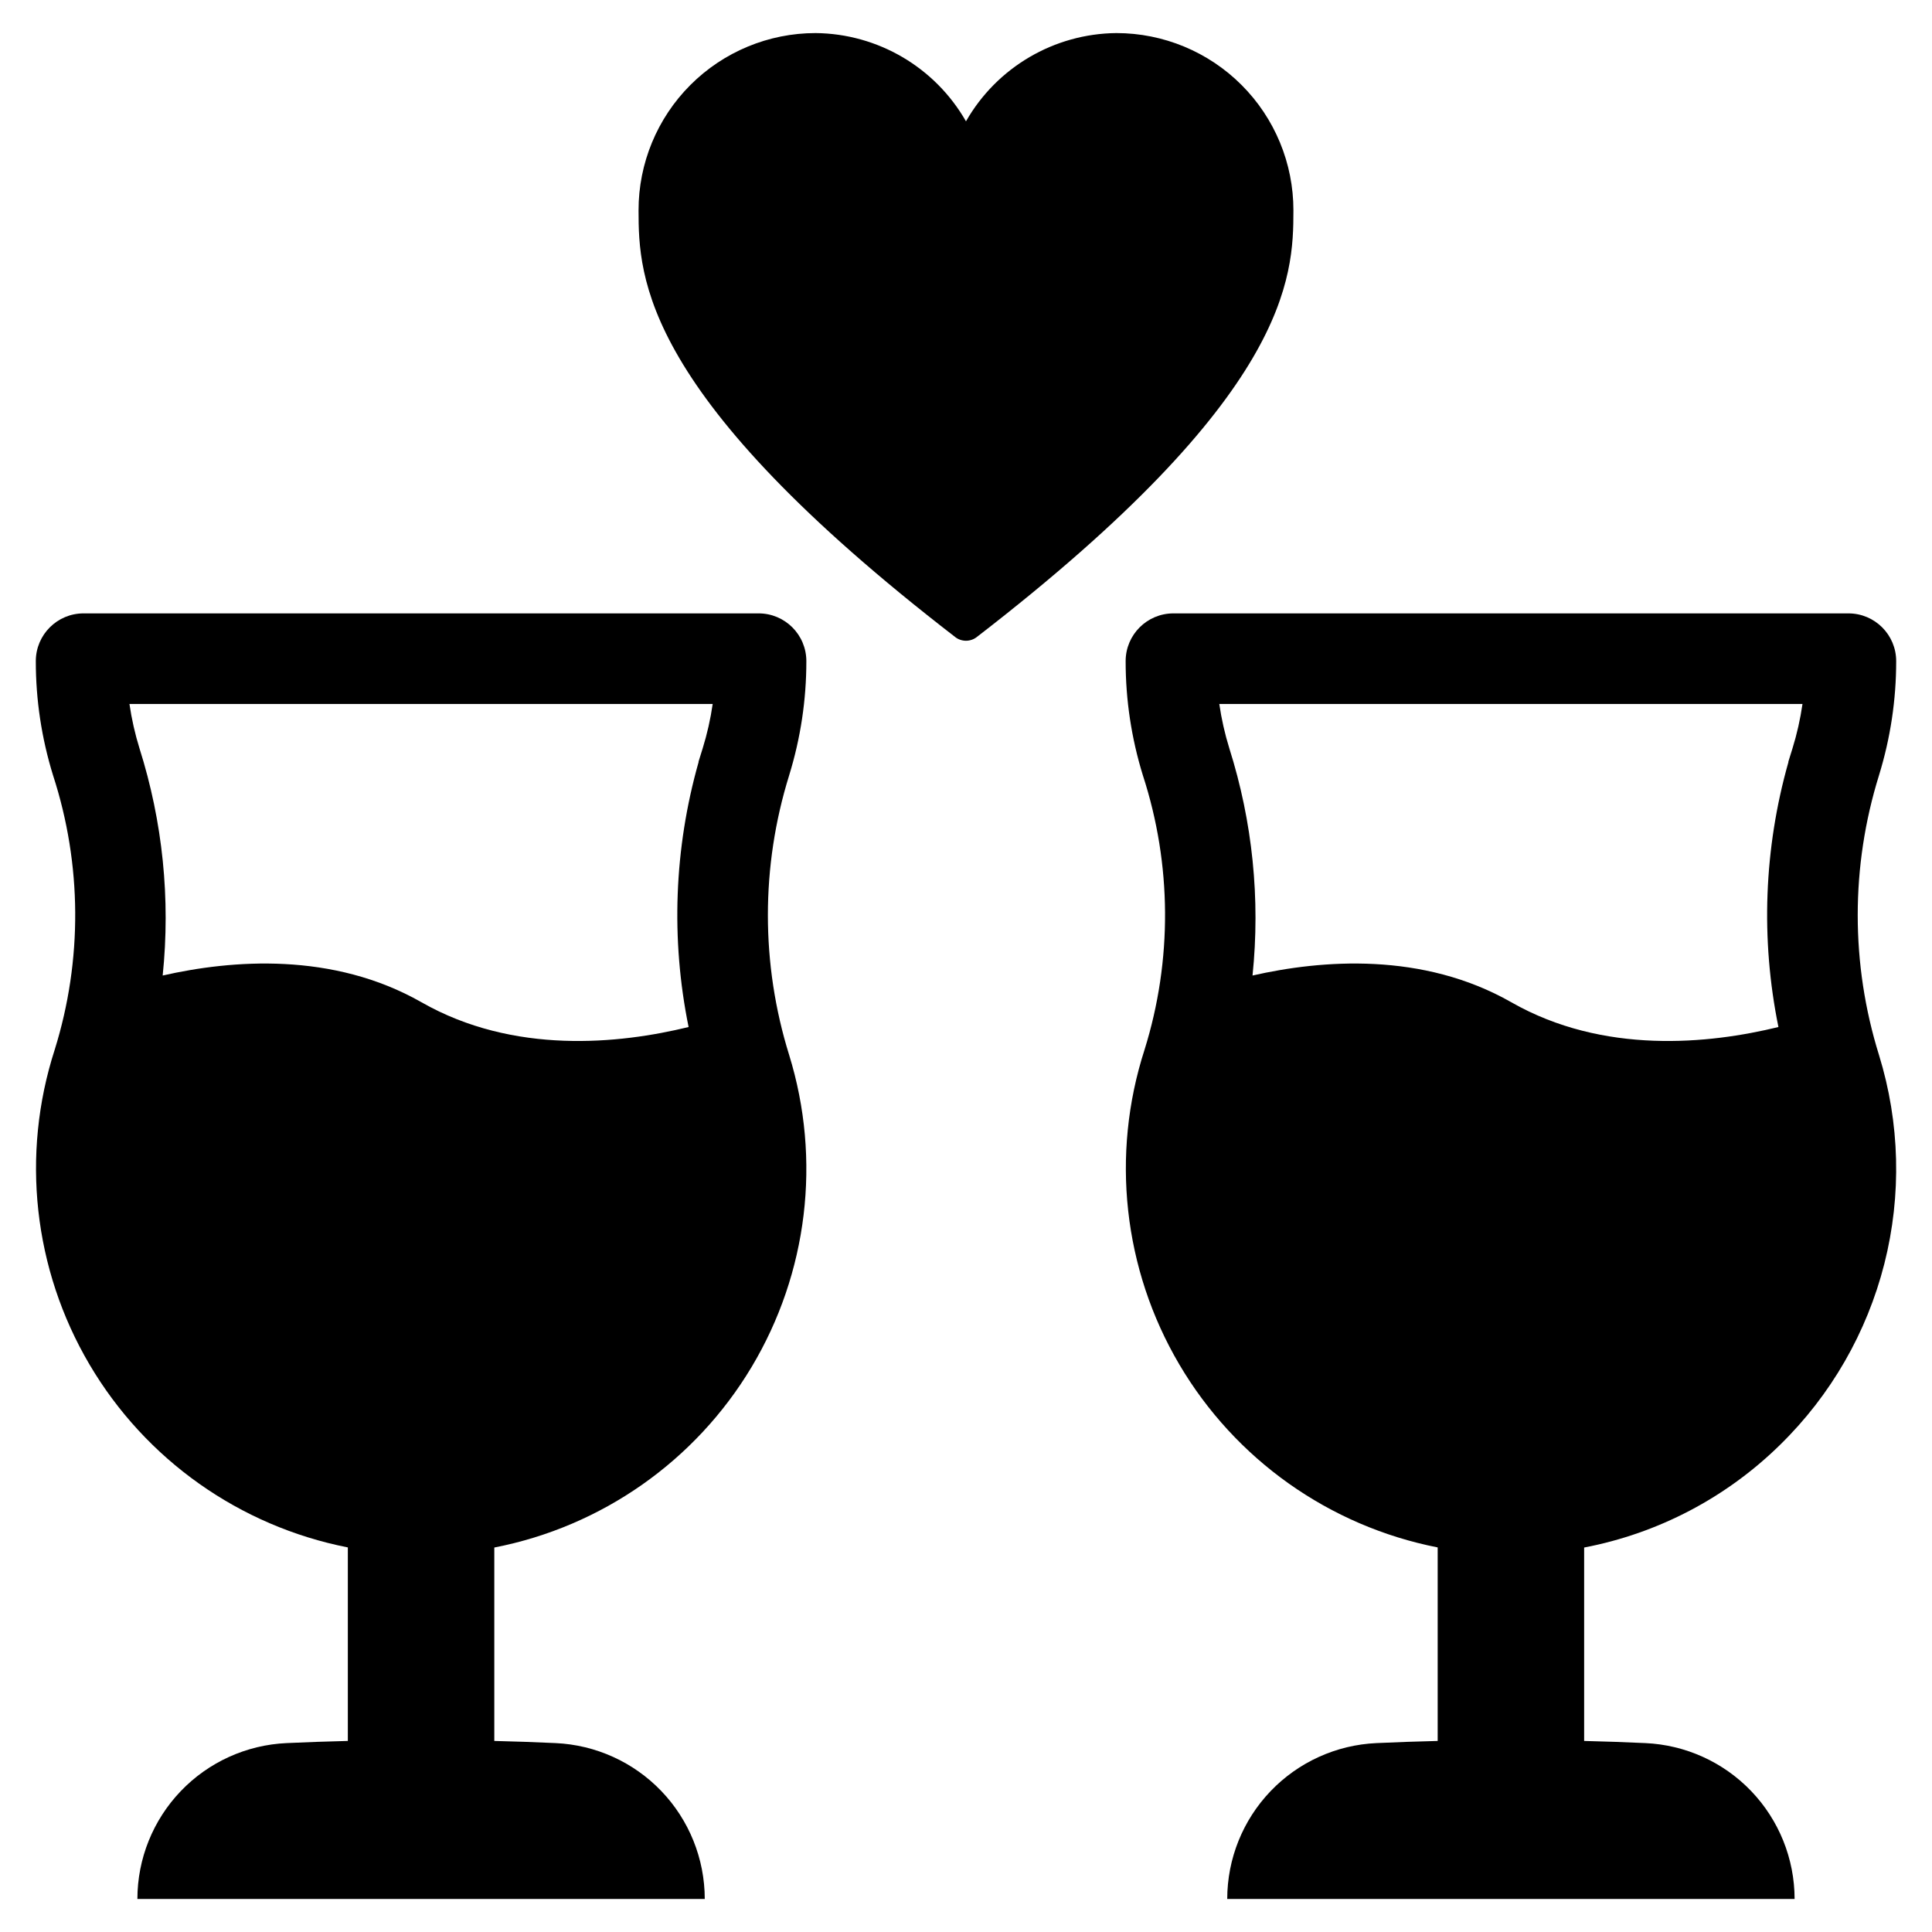 <?xml version="1.0" encoding="UTF-8"?>
<!-- Uploaded to: ICON Repo, www.iconrepo.com, Generator: ICON Repo Mixer Tools -->
<svg fill="#000000" width="800px" height="800px" version="1.1" viewBox="144 144 512 512" xmlns="http://www.w3.org/2000/svg">
 <g>
  <path d="m486.77 199.76c0.012-12.453-4.922-24.406-13.723-33.219-8.801-8.816-20.742-13.773-33.199-13.777-16.496 0.16-31.668 9.066-39.852 23.387-8.188-14.32-23.359-23.227-39.855-23.387-12.457 0.004-24.398 4.961-33.199 13.777-8.797 8.812-13.734 20.766-13.719 33.219 0.012 17.781 0.871 48.996 83.926 113.07v0.004c1.676 1.293 4.016 1.293 5.691 0 83.059-64.082 83.918-95.297 83.93-113.08z"/>
  <path d="m353.14 349.45c3.023-9.797 4.559-19.992 4.551-30.242 0-6.988-5.664-12.656-12.656-12.656h-178.89c-6.988 0-12.656 5.668-12.656 12.656-0.008 10.25 1.531 20.445 4.562 30.242 7.688 23.613 7.844 49.031 0.445 72.738-8.988 27.84-5.633 58.191 9.211 83.398 14.848 25.207 39.77 42.855 68.473 48.496v51.285c-5.402 0.133-10.809 0.32-16.211 0.57-10.641 0.473-20.691 5.031-28.059 12.723-7.367 7.695-11.488 17.93-11.5 28.582h150.36c-0.012-10.652-4.133-20.887-11.5-28.582-7.367-7.691-17.418-12.25-28.059-12.723-5.414-0.25-10.816-0.441-16.215-0.57v-51.258c28.484-5.543 53.27-22.93 68.176-47.824 14.906-24.898 18.531-54.953 9.969-82.68-7.523-24.145-7.523-50.004 0-74.148zm-22.934-7.094-1.078 3.473v0.156c-6.477 22.848-7.383 46.918-2.641 70.188-18.344 4.484-46.344 7.387-70.789-6.562-23.508-13.402-50.262-11.25-68.586-7.086v0.004c2.098-20.273 0.008-40.762-6.144-60.195-1.191-3.848-2.082-7.781-2.66-11.77h154.56c-0.574 3.992-1.465 7.938-2.66 11.789z"/>
  <path d="m615.75 526.88c13.438-13.145 22.992-29.734 27.617-47.953 4.621-18.219 4.133-37.359-1.41-55.32-7.523-24.145-7.523-50.004 0-74.148v-0.008c3.023-9.797 4.559-19.992 4.551-30.242 0-6.988-5.668-12.656-12.656-12.656h-178.89c-6.992 0-12.656 5.668-12.656 12.656-0.008 10.25 1.531 20.445 4.559 30.242 7.691 23.613 7.848 49.031 0.449 72.738-8.988 27.84-5.633 58.191 9.211 83.398 14.848 25.207 39.77 42.855 68.473 48.496v51.285c-5.402 0.133-10.809 0.32-16.211 0.57-10.641 0.473-20.691 5.031-28.059 12.723-7.371 7.695-11.488 17.93-11.5 28.582h150.36c-0.016-10.652-4.133-20.887-11.5-28.582-7.367-7.691-17.418-12.25-28.059-12.723-5.414-0.25-10.816-0.441-16.215-0.57v-51.258c19.621-3.754 37.691-13.23 51.938-27.23zm-71.234-117.27c-23.508-13.402-50.262-11.25-68.586-7.086v0.004c2.098-20.273 0.008-40.762-6.144-60.195-1.191-3.848-2.082-7.781-2.66-11.77h154.55c-0.574 3.992-1.461 7.938-2.656 11.789l-1.078 3.473v0.16c-6.481 22.848-7.383 46.918-2.641 70.188-18.344 4.484-46.344 7.387-70.789-6.562z"/>
 </g>
</svg>